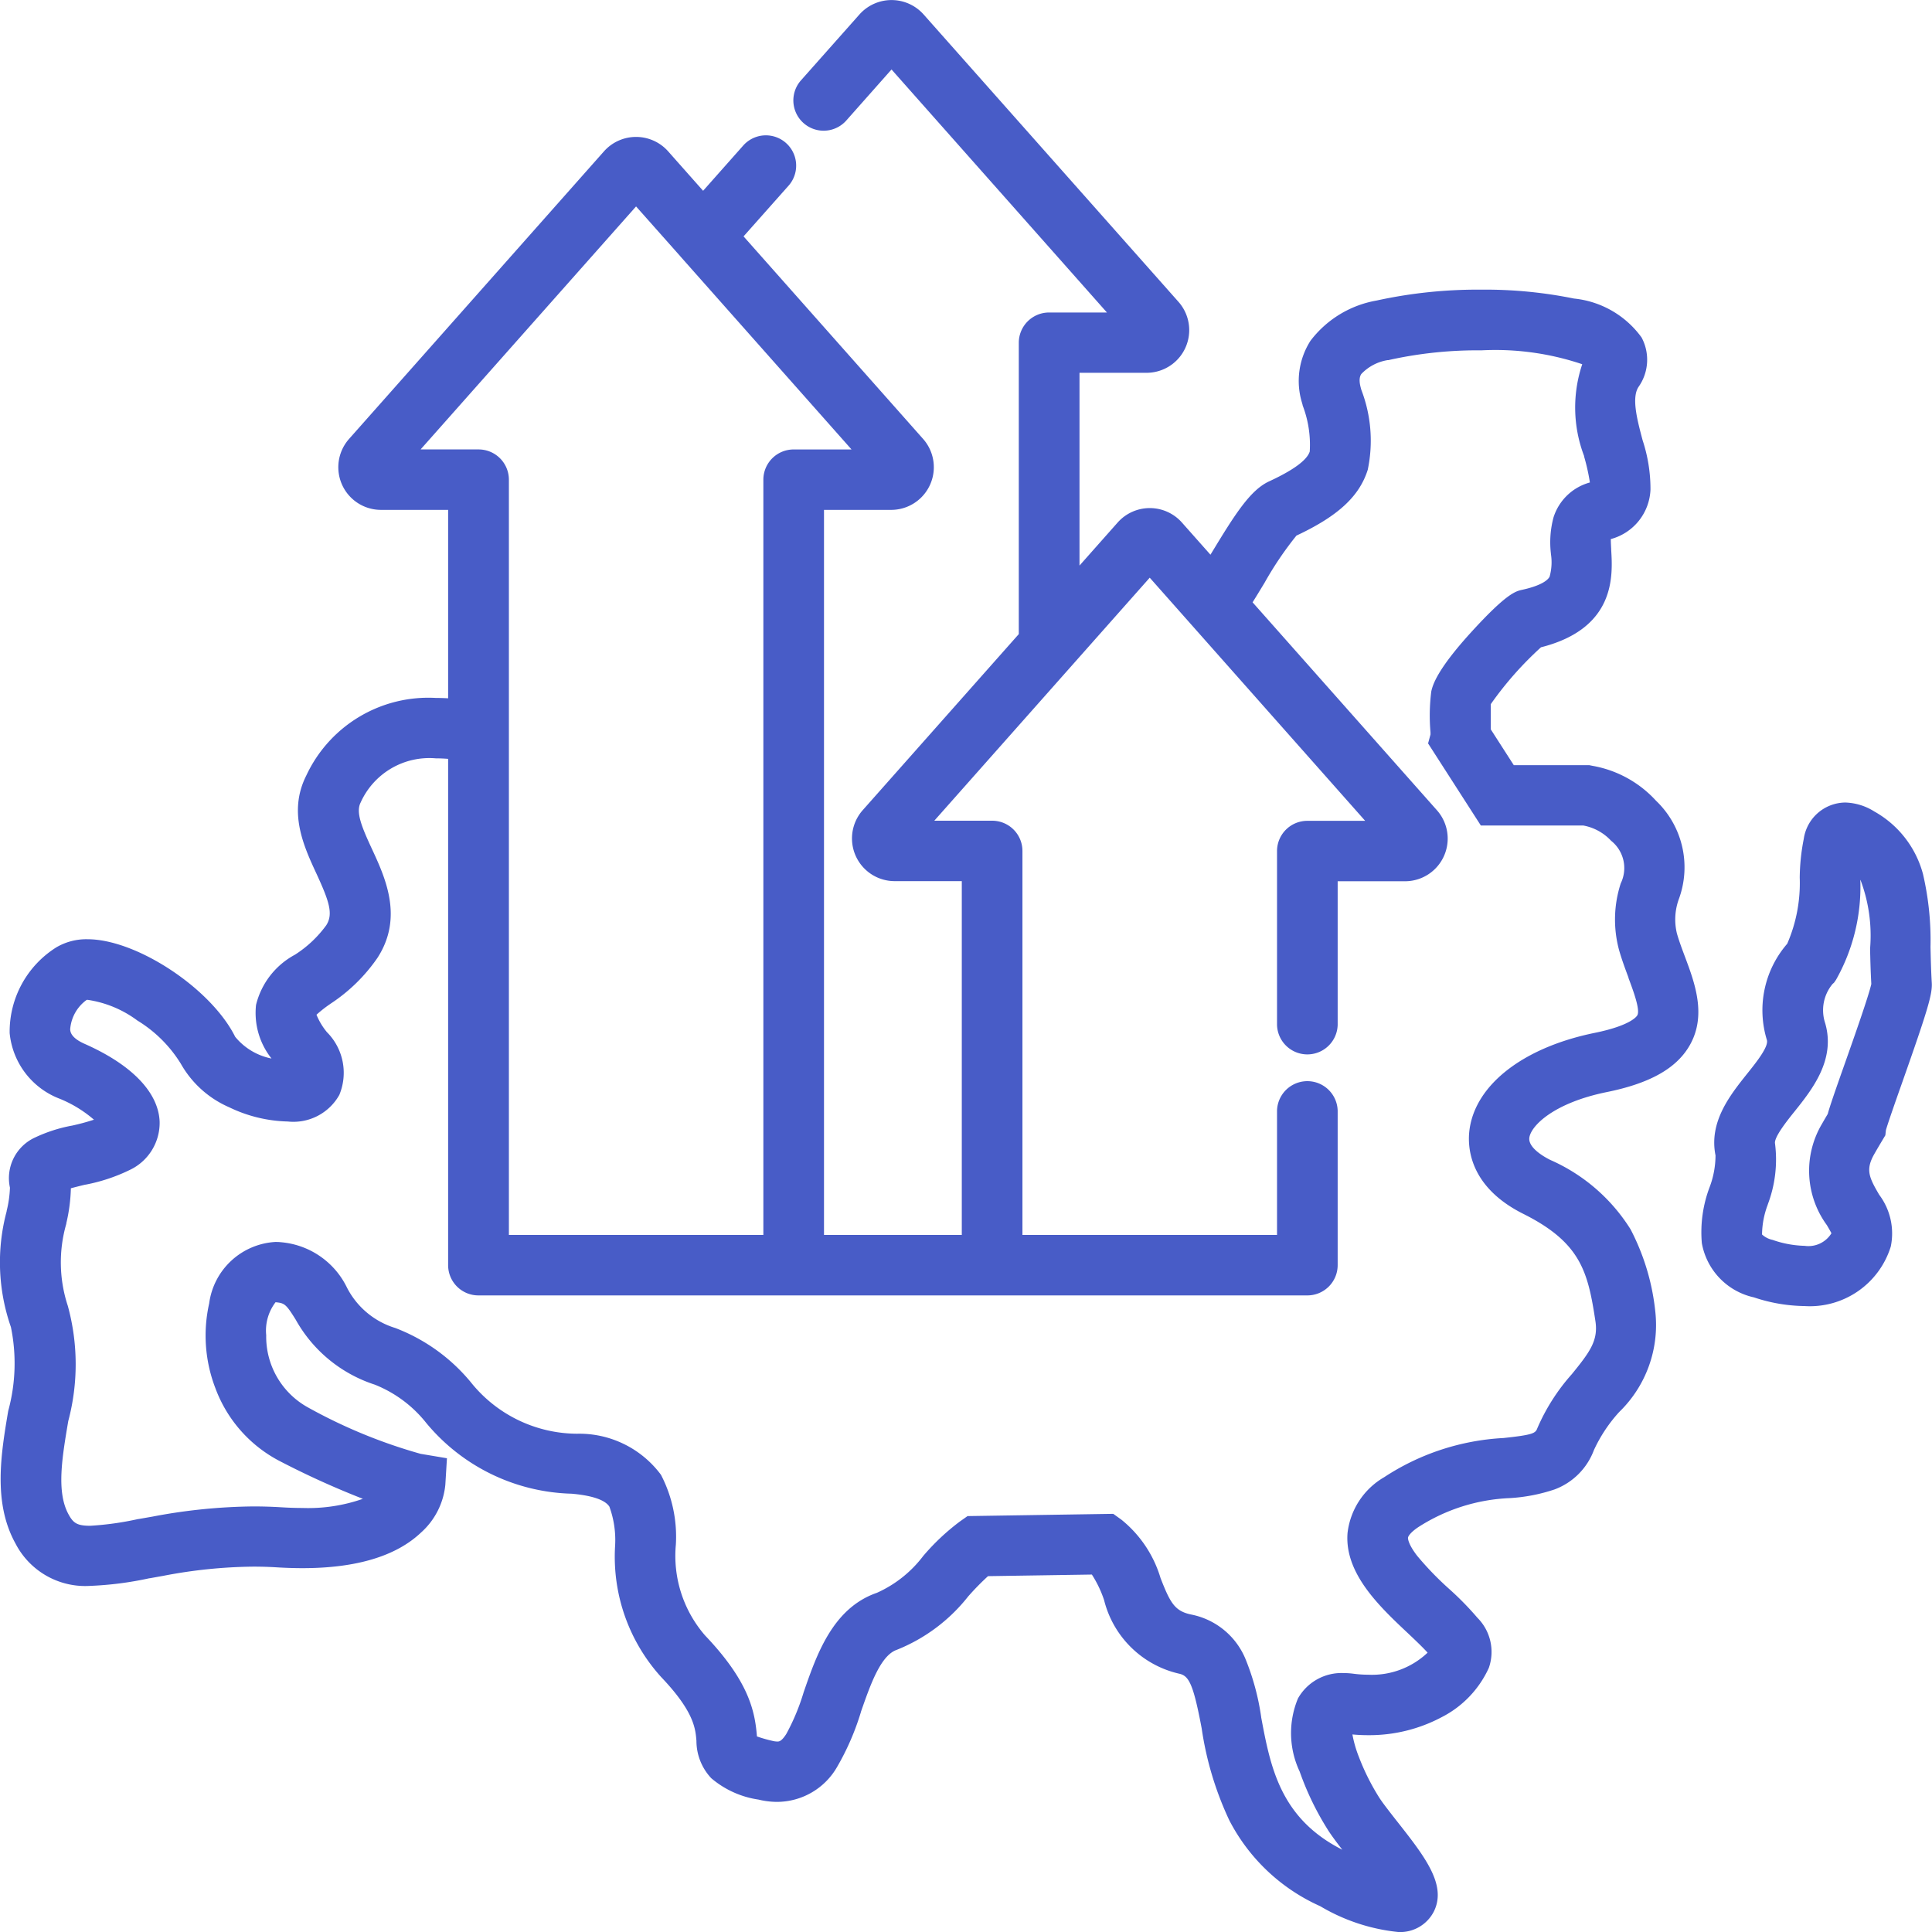 <svg xmlns="http://www.w3.org/2000/svg" width="80" height="80" viewBox="0 0 80 80">
  <defs>
    <style>
      .cls-1 {
        fill: #fff;
        opacity: 0;
      }

      .cls-2 {
        fill: #485cc7;
      }
    </style>
  </defs>
  <g id="icon-1" transform="translate(2792 1734)">
    <rect id="Rectangle_28555" data-name="Rectangle 28555" class="cls-1" width="80" height="80" transform="translate(-2792 -1734)"/>
    <path id="Path_75606" data-name="Path 75606" class="cls-2" d="M54.665,78.93A7.829,7.829,0,0,1,50.9,75.369a13.51,13.51,0,0,1-1.141-3.8c-.35-1.859-.533-2.183-.941-2.267a4.156,4.156,0,0,1-3.1-3.046,4.712,4.712,0,0,0-.506-1.057l-4.3.066a10.776,10.776,0,0,0-.824.842,7.126,7.126,0,0,1-2.955,2.209c-.676.234-1.1,1.471-1.482,2.562l0,.006a10.647,10.647,0,0,1-.98,2.266,2.876,2.876,0,0,1-2.484,1.462h-.02a3.3,3.3,0,0,1-.76-.095,3.885,3.885,0,0,1-1.955-.885,2.259,2.259,0,0,1-.614-1.548c-.042-.512-.1-1.212-1.458-2.638a7.417,7.417,0,0,1-1.911-5.42,4.037,4.037,0,0,0-.235-1.638c-.222-.352-.975-.486-1.566-.537a8.091,8.091,0,0,1-6.013-2.923l0,0a5.153,5.153,0,0,0-2.134-1.592,5.792,5.792,0,0,1-3.276-2.691c-.4-.641-.459-.688-.835-.722a1.934,1.934,0,0,0-.387,1.364,3.347,3.347,0,0,0,1.745,3A21.578,21.578,0,0,0,17.417,60.2l1.09.183-.067,1.1a3.05,3.05,0,0,1-1.009,1.979c-1.031.976-2.68,1.472-4.905,1.472-.334,0-.683-.011-1.04-.032-.322-.021-.654-.031-.991-.031a20.549,20.549,0,0,0-3.739.382c-.185.032-.369.067-.56.1l-.015,0a14.042,14.042,0,0,1-2.451.315,3.25,3.25,0,0,1-3.09-1.757c-.936-1.691-.6-3.708-.3-5.487a7.47,7.47,0,0,0,.112-3.473,8.145,8.145,0,0,1-.178-4.787l0-.017a4.669,4.669,0,0,0,.138-.968A1.851,1.851,0,0,1,1.454,47.1a6.222,6.222,0,0,1,1.5-.486l.008,0a9.105,9.105,0,0,0,.928-.25A5.108,5.108,0,0,0,2.481,45.5,3.242,3.242,0,0,1,.4,42.779a4.125,4.125,0,0,1,1.935-3.553,2.448,2.448,0,0,1,1.289-.334c2.033,0,5.119,2.038,6.114,4.039a2.591,2.591,0,0,0,1.505.9,3.035,3.035,0,0,1-.641-2.22,3.229,3.229,0,0,1,1.609-2.077l0,0a4.778,4.778,0,0,0,1.3-1.223c.3-.47.11-1.007-.4-2.119-.531-1.142-1.191-2.564-.43-4.075A5.575,5.575,0,0,1,18.046,28.9c.165,0,.337.005.511.015v2.508c-.173-.014-.344-.021-.511-.021a3.118,3.118,0,0,0-3.115,1.833c-.2.4.039.989.464,1.905.557,1.2,1.321,2.847.234,4.524a7.054,7.054,0,0,1-1.945,1.9l-.025.018a5.305,5.305,0,0,0-.554.436,2.789,2.789,0,0,0,.432.721,2.383,2.383,0,0,1,.513,2.6,2.18,2.18,0,0,1-2.136,1.1,5.87,5.87,0,0,1-2.425-.59,4.229,4.229,0,0,1-2-1.8,5.435,5.435,0,0,0-1.8-1.791,4.566,4.566,0,0,0-2.061-.857H3.592a1.656,1.656,0,0,0-.686,1.22c.006.095.023.347.592.6,1.954.863,3.06,2.006,3.112,3.219a2.157,2.157,0,0,1-1.226,2,7.3,7.3,0,0,1-1.842.614l-.013,0c-.182.043-.409.1-.594.15a7.033,7.033,0,0,1-.189,1.448l0,.021a5.751,5.751,0,0,0,.062,3.4,9.156,9.156,0,0,1,.018,4.773c-.255,1.512-.5,2.941.018,3.871.191.347.347.462.89.462A12.477,12.477,0,0,0,5.723,62.9l.015,0,.573-.1a23.268,23.268,0,0,1,4.185-.422c.382,0,.768.012,1.146.035.309.019.607.029.884.029a6.843,6.843,0,0,0,2.5-.379,35.205,35.205,0,0,1-3.407-1.544,5.585,5.585,0,0,1-2.7-3.037,6.062,6.062,0,0,1-.258-3.508,2.936,2.936,0,0,1,2.735-2.547c.071,0,.149,0,.23.01a3.354,3.354,0,0,1,2.745,1.887,3.342,3.342,0,0,0,1.993,1.664,7.524,7.524,0,0,1,3.126,2.24,5.664,5.664,0,0,0,4.4,2.14,4.212,4.212,0,0,1,3.479,1.7,5.551,5.551,0,0,1,.617,2.889A5.03,5.03,0,0,0,29.2,67.726c1.819,1.907,2.059,3.146,2.142,4.157v.008s0,.006,0,.01a5.775,5.775,0,0,0,.645.185.9.9,0,0,0,.2.027c.071,0,.17,0,.371-.312a8.982,8.982,0,0,0,.721-1.733c.536-1.55,1.2-3.48,3.031-4.113a4.937,4.937,0,0,0,1.922-1.53l.008-.009A9.288,9.288,0,0,1,39.749,63l.315-.222,6.034-.093.336.241a4.907,4.907,0,0,1,1.623,2.422c.4,1.022.584,1.365,1.271,1.507a3.075,3.075,0,0,1,2.233,1.811,10.148,10.148,0,0,1,.662,2.435l0,.01c.385,2.055.785,4.18,3.36,5.482-.209-.268-.424-.552-.584-.8a11.877,11.877,0,0,1-1.183-2.438,3.731,3.731,0,0,1-.069-3.028,2.067,2.067,0,0,1,1.887-1.049,3.275,3.275,0,0,1,.415.028,4.619,4.619,0,0,0,.6.04,3.347,3.347,0,0,0,2.465-.913c-.223-.246-.585-.587-.824-.813-1.17-1.1-2.625-2.473-2.491-4.144a3.078,3.078,0,0,1,1.513-2.306,9.953,9.953,0,0,1,4.946-1.625c1.239-.132,1.323-.2,1.4-.406A8.308,8.308,0,0,1,65.087,56.9c.744-.915,1.1-1.392.975-2.2-.31-2.034-.6-3.243-2.986-4.437-2.277-1.14-2.317-2.817-2.227-3.484.249-1.871,2.233-3.408,5.18-4.009,1.5-.306,1.746-.686,1.769-.729.127-.229-.17-1.021-.366-1.545l0-.005,0-.011c-.137-.368-.279-.747-.393-1.151a4.843,4.843,0,0,1,.073-2.752,1.444,1.444,0,0,0-.4-1.763,2.084,2.084,0,0,0-1.149-.631H61.319l-2.185-3.4.1-.371v-.086a7.936,7.936,0,0,1,.033-1.7c.056-.237.205-.867,1.676-2.475,1.453-1.591,1.822-1.671,2.092-1.73.607-.132,1.02-.329,1.13-.541a2.205,2.205,0,0,0,.055-.942v-.015a3.987,3.987,0,0,1,.108-1.5,2.181,2.181,0,0,1,1.506-1.445,8.5,8.5,0,0,0-.24-1.076l0-.02a5.638,5.638,0,0,1-.077-3.8,11.25,11.25,0,0,0-4.174-.575,16.913,16.913,0,0,0-3.791.391l-.057.014-.036,0a1.921,1.921,0,0,0-1.09.575c-.034.052-.123.192-.026.556l.027.1a5.865,5.865,0,0,1,.266,3.308c-.346,1.1-1.229,1.919-2.953,2.727a14.122,14.122,0,0,0-1.323,1.958l-.021.035-.017.027c-.16.265-.311.513-.455.743l7.636,8.613a1.767,1.767,0,0,1-1.33,2.937H55.39v5.949a1.256,1.256,0,0,1-2.511,0v-7.2a1.253,1.253,0,0,1,1.256-1.251h2.394L47.608,23.921,38.687,33.984h2.395a1.253,1.253,0,0,1,1.255,1.251v15.9H52.879V45.989a1.256,1.256,0,0,1,2.511,0v6.4a1.254,1.254,0,0,1-1.256,1.251H19.812a1.253,1.253,0,0,1-1.256-1.251V21.113H15.782a1.766,1.766,0,0,1-1.329-2.937L25.009,6.267a1.777,1.777,0,0,1,2.658,0L29.114,7.9l1.675-1.889a1.254,1.254,0,0,1,1.882,1.657L30.789,9.788l7.435,8.387A1.767,1.767,0,0,1,36.9,21.113H34.12V51.135h5.706V36.486H37.051a1.767,1.767,0,0,1-1.329-2.937l6.464-7.292V14.191a1.254,1.254,0,0,1,1.256-1.251h2.394L36.916,2.877l-1.87,2.11A1.253,1.253,0,1,1,33.164,3.33L35.587.6a1.778,1.778,0,0,1,2.659,0L48.8,12.5a1.767,1.767,0,0,1-1.329,2.937H44.7v7.982l1.581-1.784a1.779,1.779,0,0,1,2.658,0l1.183,1.334.062-.1c.962-1.588,1.591-2.579,2.368-2.937,1.005-.465,1.571-.881,1.682-1.237a4.55,4.55,0,0,0-.294-1.907l0-.014-.028-.1a3.09,3.09,0,0,1,.352-2.563,4.38,4.38,0,0,1,2.735-1.666,19.561,19.561,0,0,1,4.342-.451,18.378,18.378,0,0,1,3.833.368,3.94,3.94,0,0,1,2.8,1.612,1.951,1.951,0,0,1-.126,2.047c-.3.454-.049,1.385.169,2.208a6.464,6.464,0,0,1,.326,2.042A2.213,2.213,0,0,1,66.7,22.322c0,.122.009.285.016.416l0,.032c.064,1.054.2,3.246-2.907,4.033a14.19,14.19,0,0,0-2.08,2.356c0,.245,0,.675,0,.959V30.2l.954,1.484h3.127l.126.026a4.647,4.647,0,0,1,2.635,1.445,3.81,3.81,0,0,1,.954,4.054,2.463,2.463,0,0,0-.088,1.442c.089.314.213.646.334.967.4,1.068.9,2.4.213,3.637-.54.97-1.64,1.6-3.462,1.968-2.2.45-3.13,1.4-3.195,1.886-.058.427.648.813.866.921A7.458,7.458,0,0,1,67.516,50.9a9.463,9.463,0,0,1,1.028,3.423,5.017,5.017,0,0,1-1.5,4.149A6.166,6.166,0,0,0,66,60.047a2.767,2.767,0,0,1-1.631,1.628,7.106,7.106,0,0,1-1.846.358,7.566,7.566,0,0,0-3.8,1.206c-.324.219-.417.378-.421.438,0,.023-.007.245.383.75A13,13,0,0,0,60.013,65.8a12.416,12.416,0,0,1,1.163,1.188,2,2,0,0,1,.473,2.076A4.28,4.28,0,0,1,59.705,71.1a6.383,6.383,0,0,1-3.057.75c-.215,0-.432-.01-.647-.03a4.837,4.837,0,0,0,.256.9,9.535,9.535,0,0,0,.858,1.721c.145.225.416.569.7.934l.019.023c1.163,1.477,2.08,2.644,1.543,3.745A1.562,1.562,0,0,1,57.893,80,7.887,7.887,0,0,1,54.665,78.93ZM17.416,18.61h2.4a1.254,1.254,0,0,1,1.256,1.251V51.135H31.609V19.862a1.254,1.254,0,0,1,1.256-1.251h2.395l-7.077-7.983L28.16,10.6,26.338,8.548Zm55.2,35.109a2.8,2.8,0,0,1-2.147-2.247,5.273,5.273,0,0,1,.317-2.3,3.74,3.74,0,0,0,.25-1.328c-.28-1.391.6-2.493,1.307-3.38.381-.475.9-1.125.82-1.4a4.2,4.2,0,0,1,.842-3.985,6.309,6.309,0,0,0,.518-2.742,8.6,8.6,0,0,1,.167-1.6,1.756,1.756,0,0,1,1.722-1.506,2.379,2.379,0,0,1,1.2.371,4.212,4.212,0,0,1,2.014,2.587,12.139,12.139,0,0,1,.312,3.031c.01.446.022.951.053,1.481.027.469-.169,1.127-1.231,4.139-.308.87-.6,1.71-.668,1.956l-.024.214-.139.232c-.116.194-.219.369-.315.538-.375.654-.221.973.2,1.693l0,0a2.666,2.666,0,0,1,.479,2.144,3.509,3.509,0,0,1-3.579,2.464A6.837,6.837,0,0,1,72.619,53.719Zm4.416-17.276v.013a7.837,7.837,0,0,1-1.006,4.115l-.082.119-.062.055a1.7,1.7,0,0,0-.307,1.617c.446,1.52-.543,2.757-1.265,3.66-.322.4-.861,1.079-.81,1.33a5.237,5.237,0,0,1-.3,2.521l0,.007a3.581,3.581,0,0,0-.238,1.238.941.941,0,0,0,.439.224,4.316,4.316,0,0,0,1.323.245,1.119,1.119,0,0,0,1.112-.52c-.046-.092-.119-.216-.178-.317l-.01-.018a3.811,3.811,0,0,1-.207-4.19c.087-.152.164-.284.241-.413.092-.333.287-.9.717-2.115.367-1.04.981-2.78,1.088-3.269-.03-.537-.042-1.049-.051-1.461a6.515,6.515,0,0,0-.4-2.854S77.035,36.439,77.035,36.443Z" transform="translate(-2792 -1734)"/>
  </g>
</svg>
